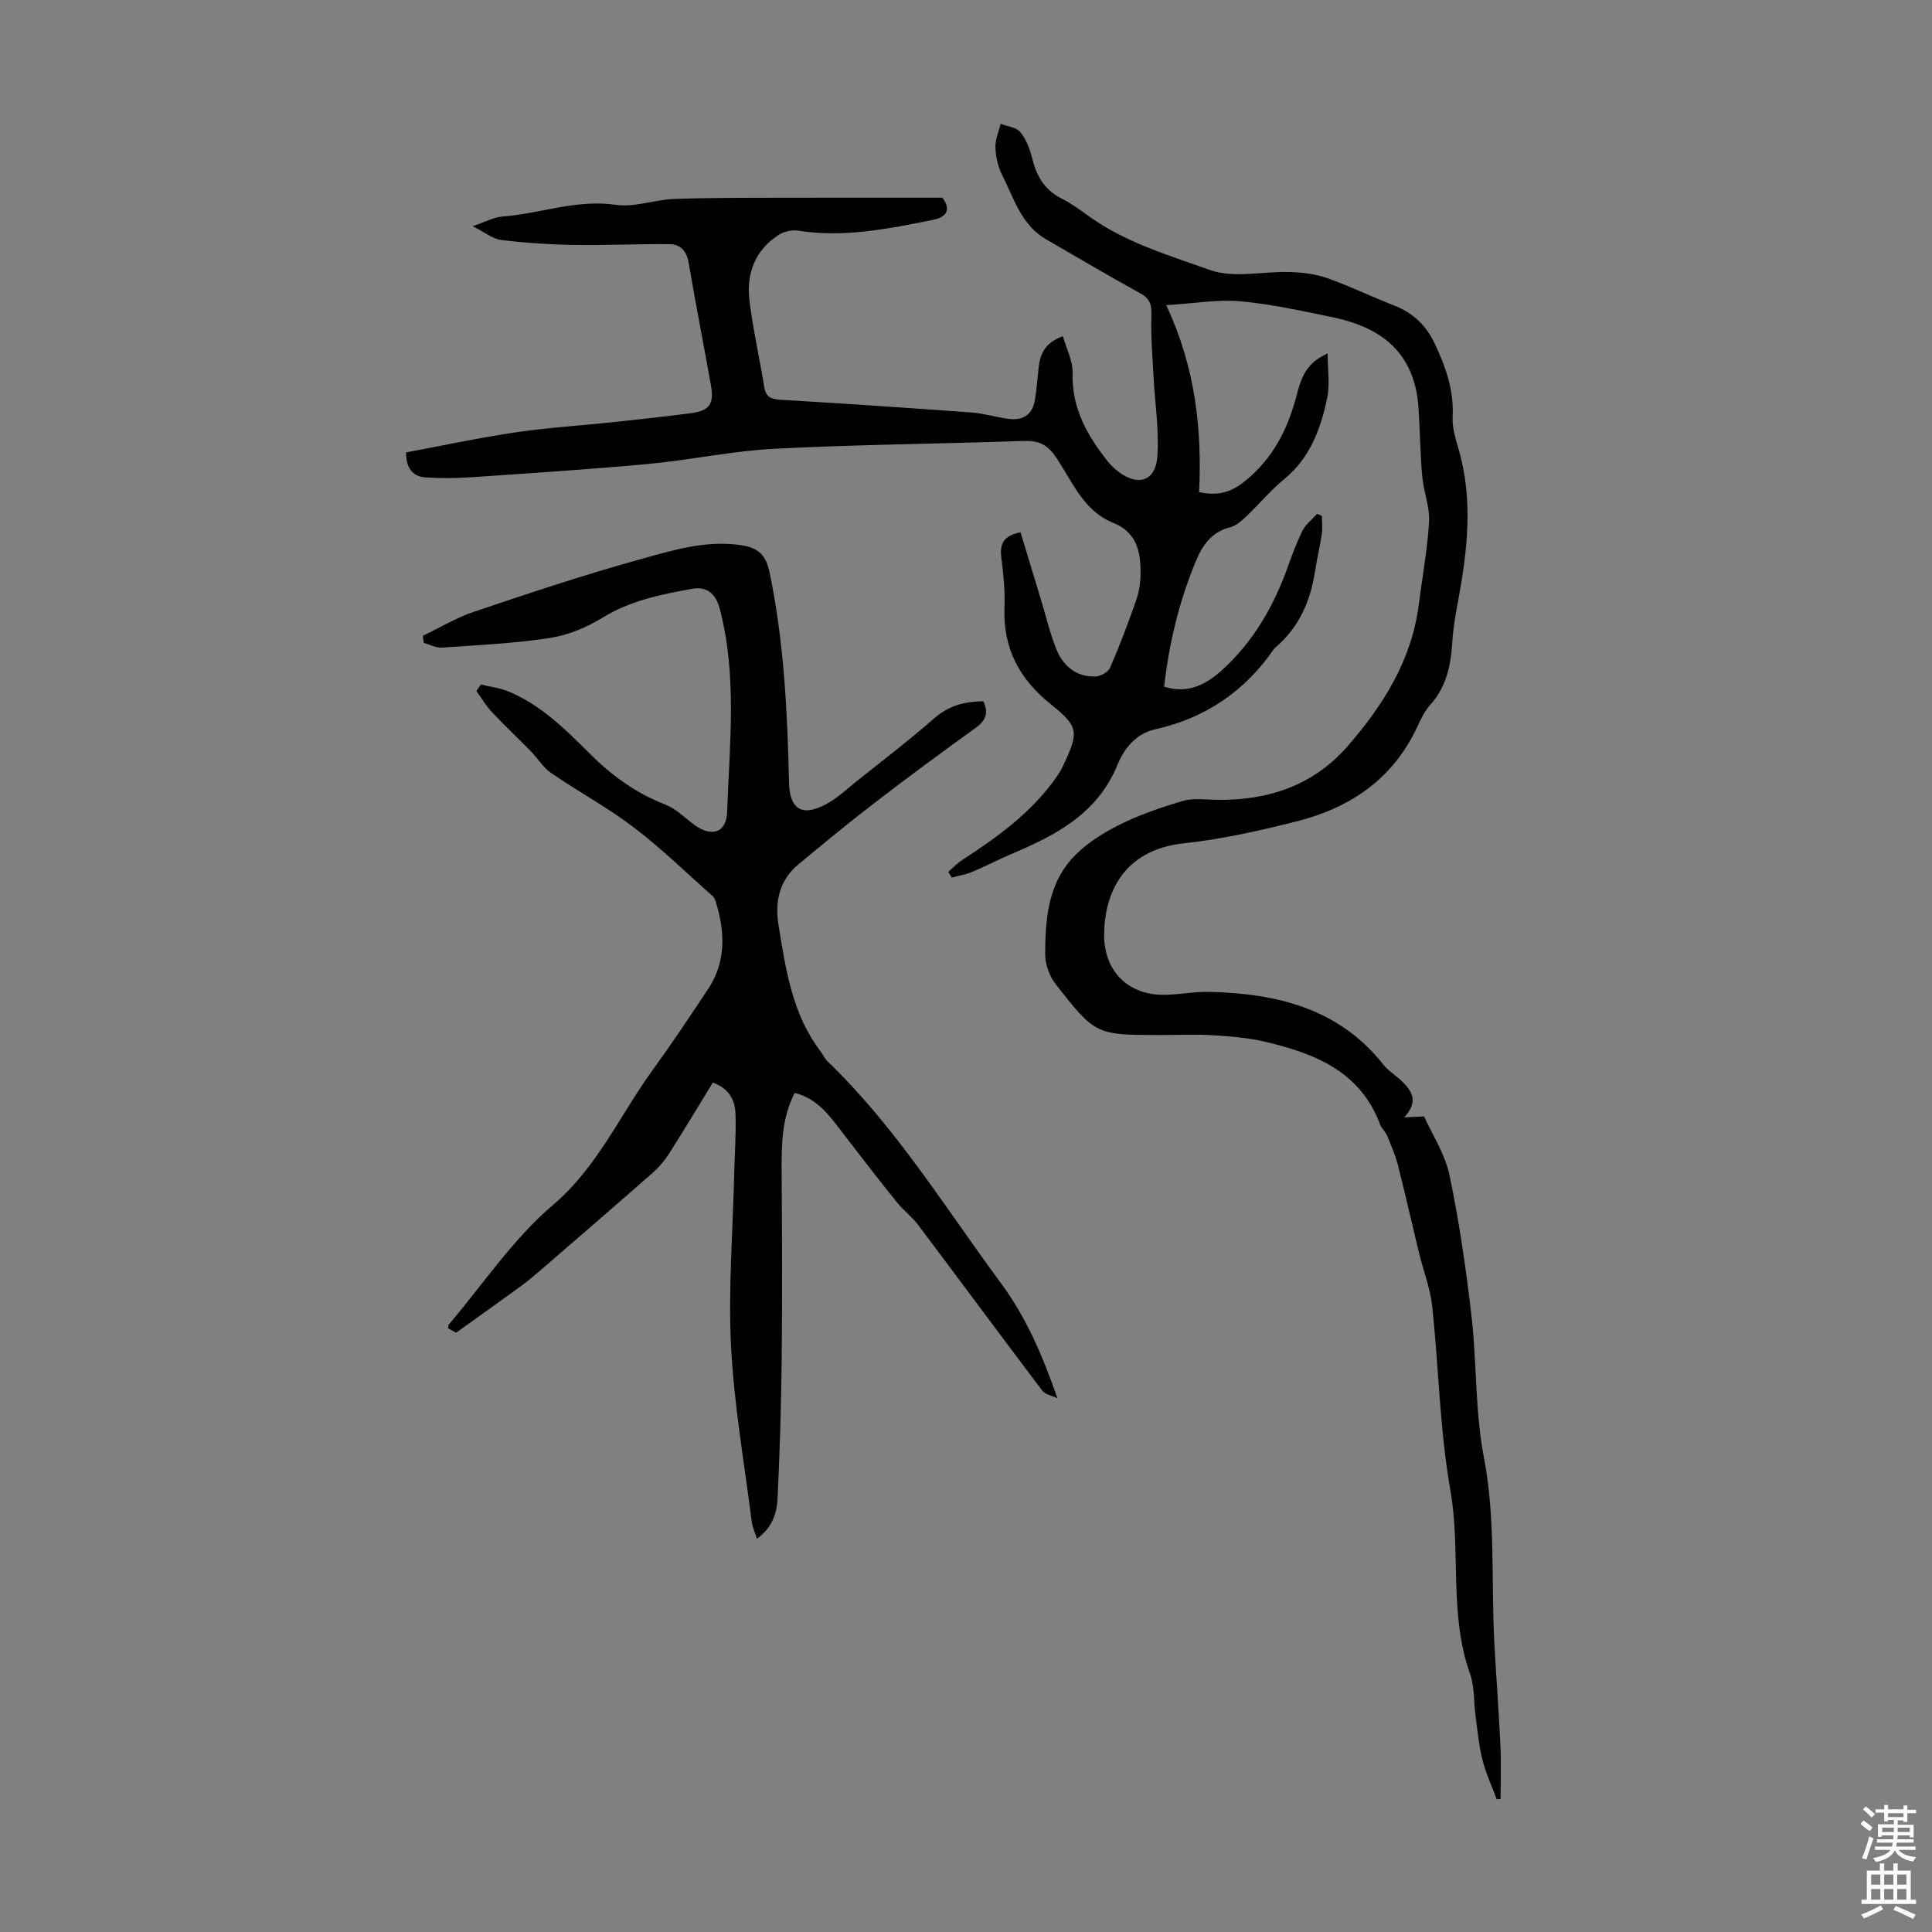<svg enable-background="new 0 0 400 400" viewBox="0 0 400 400" xmlns="http://www.w3.org/2000/svg"><rect x="0" y="0" width="400" height="400" fill="#808080" stroke="none"/><path d="m241.45 63.18c6.14 13.1 7.39 25.8 6.82 38.71 3.77.8 6.46.12 9.31-2.14 5.96-4.72 9.06-10.92 10.9-18 .88-3.4 1.93-6.67 6.4-8.56 0 3.38.48 6.4-.1 9.2-1.33 6.39-3.54 12.42-8.91 16.82-2.84 2.33-5.22 5.22-7.9 7.76-.95.9-2.07 1.89-3.27 2.19-3.94.99-5.8 3.81-7.21 7.25-3.38 8.21-5.44 16.73-6.47 25.76 5.21 1.63 9.03-.68 12.33-3.74 6.18-5.74 10.32-12.87 13.17-20.78.95-2.62 1.89-5.27 3.14-7.76.67-1.34 2-2.34 3.03-3.5.33.14.67.29 1 .43 0 1.26.15 2.54-.03 3.77-.37 2.54-.99 5.05-1.38 7.59-.95 6.28-3.35 11.78-8.32 15.96-.08.07-.16.16-.22.25-6.02 8.74-14.18 14.28-24.55 16.6-3.99.89-6.43 3.94-7.81 7.32-4.06 9.96-12.47 14.48-21.59 18.33-2.86 1.21-5.62 2.66-8.48 3.86-1.35.57-2.83.81-4.25 1.2-.24-.4-.49-.79-.73-1.19.92-.8 1.75-1.71 2.76-2.37 7.44-4.84 14.61-9.98 19.75-17.42.51-.73.96-1.51 1.33-2.32 3.21-6.85 3.2-7.94-2.64-12.62-6.51-5.21-9.88-11.58-9.56-20 .13-3.45-.22-6.95-.66-10.38-.35-2.81.47-4.51 3.98-5.19 1.38 4.55 2.78 9.18 4.19 13.81 1.07 3.52 1.9 7.14 3.29 10.53 1.41 3.43 4.16 5.63 8.06 5.51 1.05-.03 2.61-.93 3.01-1.84 1.96-4.5 3.69-9.11 5.33-13.75.59-1.66.92-3.5.96-5.26.1-4.62-.53-8.9-5.67-10.97-6.22-2.5-8.48-8.66-11.89-13.66-1.74-2.55-3.57-3.39-6.55-3.29-17.22.6-34.45.74-51.65 1.62-8.72.44-17.36 2.33-26.08 3.14-12.24 1.14-24.51 1.92-36.77 2.76-3.1.21-6.23.24-9.33.04-2.74-.17-4.12-1.87-4.12-5.18 7.61-1.42 15.12-3.04 22.71-4.16 6.72-.99 13.53-1.4 20.29-2.12 5.3-.56 10.61-1.15 15.9-1.83 3.92-.5 4.92-1.91 4.21-5.87-1.52-8.46-3.17-16.9-4.62-25.37-.41-2.4-1.74-3.75-3.91-3.77-6.55-.07-13.11.26-19.66.16-5.08-.08-10.18-.41-15.22-1.02-1.74-.21-3.33-1.57-5.91-2.86 2.71-.91 4.41-1.87 6.17-2 7.83-.59 15.34-3.62 23.48-2.42 3.84.57 7.95-1.06 11.96-1.21 7.35-.28 14.72-.24 22.08-.26 11.16-.03 22.32-.01 33.57-.01 1.86 2.5.84 4.04-1.98 4.6-9.21 1.84-18.41 3.73-27.91 2.22-1.27-.2-2.91.18-3.99.87-4.94 3.17-6.75 8.05-6.07 13.63.73 5.98 2.09 11.88 3.05 17.84.34 2.13 1.43 2.56 3.41 2.68 13.17.78 26.34 1.67 39.51 2.63 2.55.19 5.04.96 7.58 1.31 3 .41 5.05-.78 5.55-3.92.33-2.09.54-4.2.73-6.31.26-2.94 1.13-5.45 5.06-6.87.73 2.61 2.07 5.1 2 7.55-.21 7.24 2.98 12.93 7.22 18.28.62.78 1.35 1.51 2.14 2.12 4.16 3.22 7.84 2.11 8.2-3.07.38-5.51-.51-11.1-.8-16.66-.22-4.2-.59-8.42-.43-12.61.08-2.2-.34-3.42-2.33-4.51-6.56-3.61-13.02-7.43-19.5-11.18-5.12-2.96-6.62-8.46-9.06-13.25-.87-1.72-1.33-3.79-1.41-5.73-.07-1.62.69-3.28 1.08-4.92 1.39.55 3.24.72 4.07 1.72 1.22 1.48 1.98 3.49 2.45 5.39.9 3.67 2.53 6.56 6.05 8.33 2.08 1.05 3.99 2.48 5.9 3.84 7.54 5.36 16.42 7.97 24.9 11 4.93 1.76 11.01.22 16.56.41 2.59.09 5.29.41 7.72 1.27 4.73 1.68 9.27 3.9 13.96 5.72 3.89 1.51 6.55 4.2 8.29 7.88 2.26 4.78 3.98 9.66 3.68 15.14-.12 2.25.65 4.61 1.29 6.85 2.95 10.33 1.8 20.61-.1 30.92-.53 2.85-1.07 5.73-1.24 8.62-.29 4.89-1.18 9.45-4.63 13.26-1.17 1.3-1.94 3.01-2.7 4.62-4.98 10.65-13.76 16.61-24.74 19.41-7.78 1.98-15.7 3.74-23.66 4.61-12.53 1.38-16.33 10.54-16.37 18.9-.03 7.67 5.09 12.67 12.83 12.44 3.02-.09 6.03-.67 9.04-.6 13.91.35 26.73 3.4 35.95 15.07 1.09 1.38 2.73 2.31 3.98 3.58 1.93 1.94 3.34 4.06.33 7.33 1.72-.08 2.67-.13 4.11-.2 1.64 3.68 4.34 7.75 5.27 12.2 2.02 9.64 3.43 19.44 4.56 29.24 1.11 9.67.71 19.58 2.54 29.08 2.49 12.92 1.48 25.85 2.19 38.77.39 7.02.92 14.03 1.25 21.05.17 3.65.03 7.32.03 10.99-.27.01-.54.03-.81.04-1-2.7-2.23-5.34-2.93-8.11-.74-2.91-1.02-5.95-1.43-8.94s-.18-6.19-1.17-8.97c-4.4-12.35-1.84-25.38-4.06-37.99-2.21-12.51-2.4-25.37-3.76-38.05-.4-3.72-1.82-7.33-2.72-11.01-1.47-6.06-2.83-12.15-4.37-18.19-.54-2.11-1.43-4.14-2.26-6.16-.34-.81-1.12-1.45-1.43-2.26-4.06-10.95-13.4-14.66-23.56-17.09-3.55-.85-7.25-1.17-10.9-1.4-3.57-.23-7.16-.05-10.75-.05-13.62 0-13.69.06-22.01-10.59-1.28-1.64-2.14-4.1-2.13-6.17.03-6.97.55-14.11 5.39-19.59 2.57-2.91 6.1-5.2 9.6-6.99 4.25-2.17 8.86-3.74 13.46-5.11 2.15-.64 4.62-.29 6.94-.25 10.68.2 20.11-2.92 27.24-11.11 7.35-8.45 13.24-17.77 14.71-29.24.74-5.75 1.81-11.48 2.14-17.25.17-3.04-1.12-6.14-1.4-9.25-.4-4.31-.45-8.65-.71-12.97-.1-1.65-.19-3.31-.54-4.92-2.02-9.43-8.88-13.43-17.5-15.21-6.33-1.31-12.69-2.7-19.1-3.28-4.64-.38-9.36.47-15.17.82z" fill="#010100"/><path d="m147.58 224.14c-3.05 4.98-5.97 9.86-9.02 14.65-.94 1.48-2.12 2.88-3.44 4.04-7.48 6.58-15.03 13.08-22.56 19.6-1.44 1.24-2.88 2.49-4.41 3.62-4.37 3.2-8.8 6.34-13.71 9.87-.04-.02-.88-.49-1.68-.92.08-.4.06-.65.17-.78 7.09-8.34 13.29-17.71 21.52-24.71 9.24-7.86 13.82-18.5 20.57-27.82 4-5.52 7.79-11.19 11.56-16.88s3.56-11.82 1.62-18.06c-.13-.41-.3-.89-.6-1.17-5.43-4.81-10.65-9.91-16.41-14.3-5.4-4.11-11.45-7.37-17.06-11.22-1.7-1.17-2.85-3.12-4.34-4.64-2.62-2.68-5.37-5.24-7.94-7.98-1.23-1.31-2.15-2.91-3.22-4.38.31-.45.63-.89.94-1.34 1.92.47 3.95.71 5.75 1.46 6.64 2.78 11.67 7.73 16.66 12.73 4.54 4.55 9.61 8.29 15.71 10.64 2.22.86 4.05 2.73 6.02 4.19 3.58 2.65 6.69 1.75 6.84-2.65.48-14.04 2.12-28.14-1.54-42.07-.88-3.34-2.87-4.63-5.73-4.11-6.43 1.16-12.81 2.44-18.58 6-3.25 2-7.07 3.59-10.82 4.17-7.38 1.13-14.89 1.48-22.35 2-1.23.09-2.52-.63-3.78-.98-.07-.49-.14-.97-.22-1.46 3.54-1.69 6.96-3.76 10.65-5 11.32-3.81 22.66-7.6 34.17-10.79 6.92-1.92 13.96-4.14 21.39-2.93 3.23.53 4.85 2.03 5.58 5.54 3.01 14.38 3.7 28.94 4.04 43.55.13 5.63 2.74 7.17 7.76 4.44 2.23-1.21 4.15-3.02 6.15-4.63 5.42-4.33 10.95-8.54 16.16-13.11 3.01-2.64 6.34-3.48 10.16-3.52 1.1 2.29.58 3.93-1.49 5.43-6.96 5.04-13.9 10.12-20.71 15.36-5.49 4.21-10.83 8.61-16.15 13.03-3.92 3.27-4.83 7.76-4.06 12.5 1.49 9.14 2.81 18.37 8.65 26.09.54.71.91 1.58 1.54 2.18 14.14 13.6 24.33 30.27 35.87 45.9 5.28 7.14 8.63 15.04 11.69 23.81-1.07-.52-2.52-.75-3.16-1.6-8.63-11.41-17.13-22.92-25.73-34.35-1.26-1.67-3.01-2.95-4.32-4.59-3.85-4.79-7.61-9.65-11.36-14.53-2.59-3.37-5.01-6.91-9.82-8.15-2.67 5.15-2.75 10.66-2.71 16.23.09 12.96.14 25.93.01 38.89-.1 9.62-.4 19.23-.85 28.84-.14 3.1-1.13 6.11-4.28 8.34-.42-1.35-.94-2.44-1.08-3.59-1.52-12.05-3.65-24.06-4.27-36.16-.6-11.7.35-23.47.63-35.22.1-4.25.4-8.5.3-12.74-.07-2.86-1.13-5.44-4.71-6.72z" fill="#010100"/><g fill="#fbfafc"><path d="m385.2 377.6.6-.7c.6.4 1.3.9 1.9 1.5l-.6.7c-.8-.5-1.4-1-1.9-1.5zm.3 7.1c.6-1.4 1.1-2.9 1.5-4.5.3.1.6.3.9.4-.5 1.4-1 2.9-1.5 4.4zm.2-10.1.6-.6c.7.5 1.3 1.1 1.9 1.6l-.7.7c-.6-.6-1.2-1.2-1.8-1.7zm8.4-.8h.8v.9h1.8v.7h-1.8v1.8h-.8v-.3h-1.2v.9h3.3v2.6h-.8v-.4h-2.5c0 .3 0 .6-.1.8h3.4v.7h-3.5c0 .3-.1.6-.1.8h4v.7h-3.5c.7.9 1.9 1.3 3.6 1.5-.2.2-.4.5-.6.9-1.9-.3-3.2-1.1-3.8-2.3-.5 1.1-1.8 2-3.9 2.4-.2-.3-.4-.5-.6-.8 1.9-.4 3.1-.9 3.6-1.7h-3.2v-.7h3.5c.1-.2.1-.5.2-.8h-3.3v-.7h3.4c0-.2 0-.5 0-.8h-2.4v.3h-.8v-2.6h3.3v-.9h-1.2v.3h-.8v-1.8h-1.8v-.7h1.8v-.9h.8v.9h3.2zm-4.4 5.5h2.4c0-.3 0-.6 0-.9h-2.4zm1.2-3.1h3.2v-.8h-3.2zm4.4 2.2h-2.4v.9h2.5v-.9z"/><path d="m389.2 385.8h.9v1.5h1.9v-1.5h.9v1.5h2.7v6h1.1v.9h-11.3v-.9h1.1v-6h2.7zm.2 8.7.5.8c-1.2.6-2.5 1.3-4 1.9-.2-.3-.3-.6-.6-.8 1.6-.6 3-1.3 4.1-1.9zm-2-4.3h1.9v-2.1h-1.9zm0 3.1h1.9v-2.2h-1.9zm2.7-3.1h1.9v-2.1h-1.9zm0 3.1h1.9v-2.2h-1.9zm2.4 1.3c1.4.6 2.7 1.2 4.1 1.8l-.5.9c-1.5-.7-2.8-1.4-4.1-1.9zm2.2-6.5h-1.9v2.1h1.9zm-1.9 5.2h1.9v-2.2h-1.9z"/></g></svg>